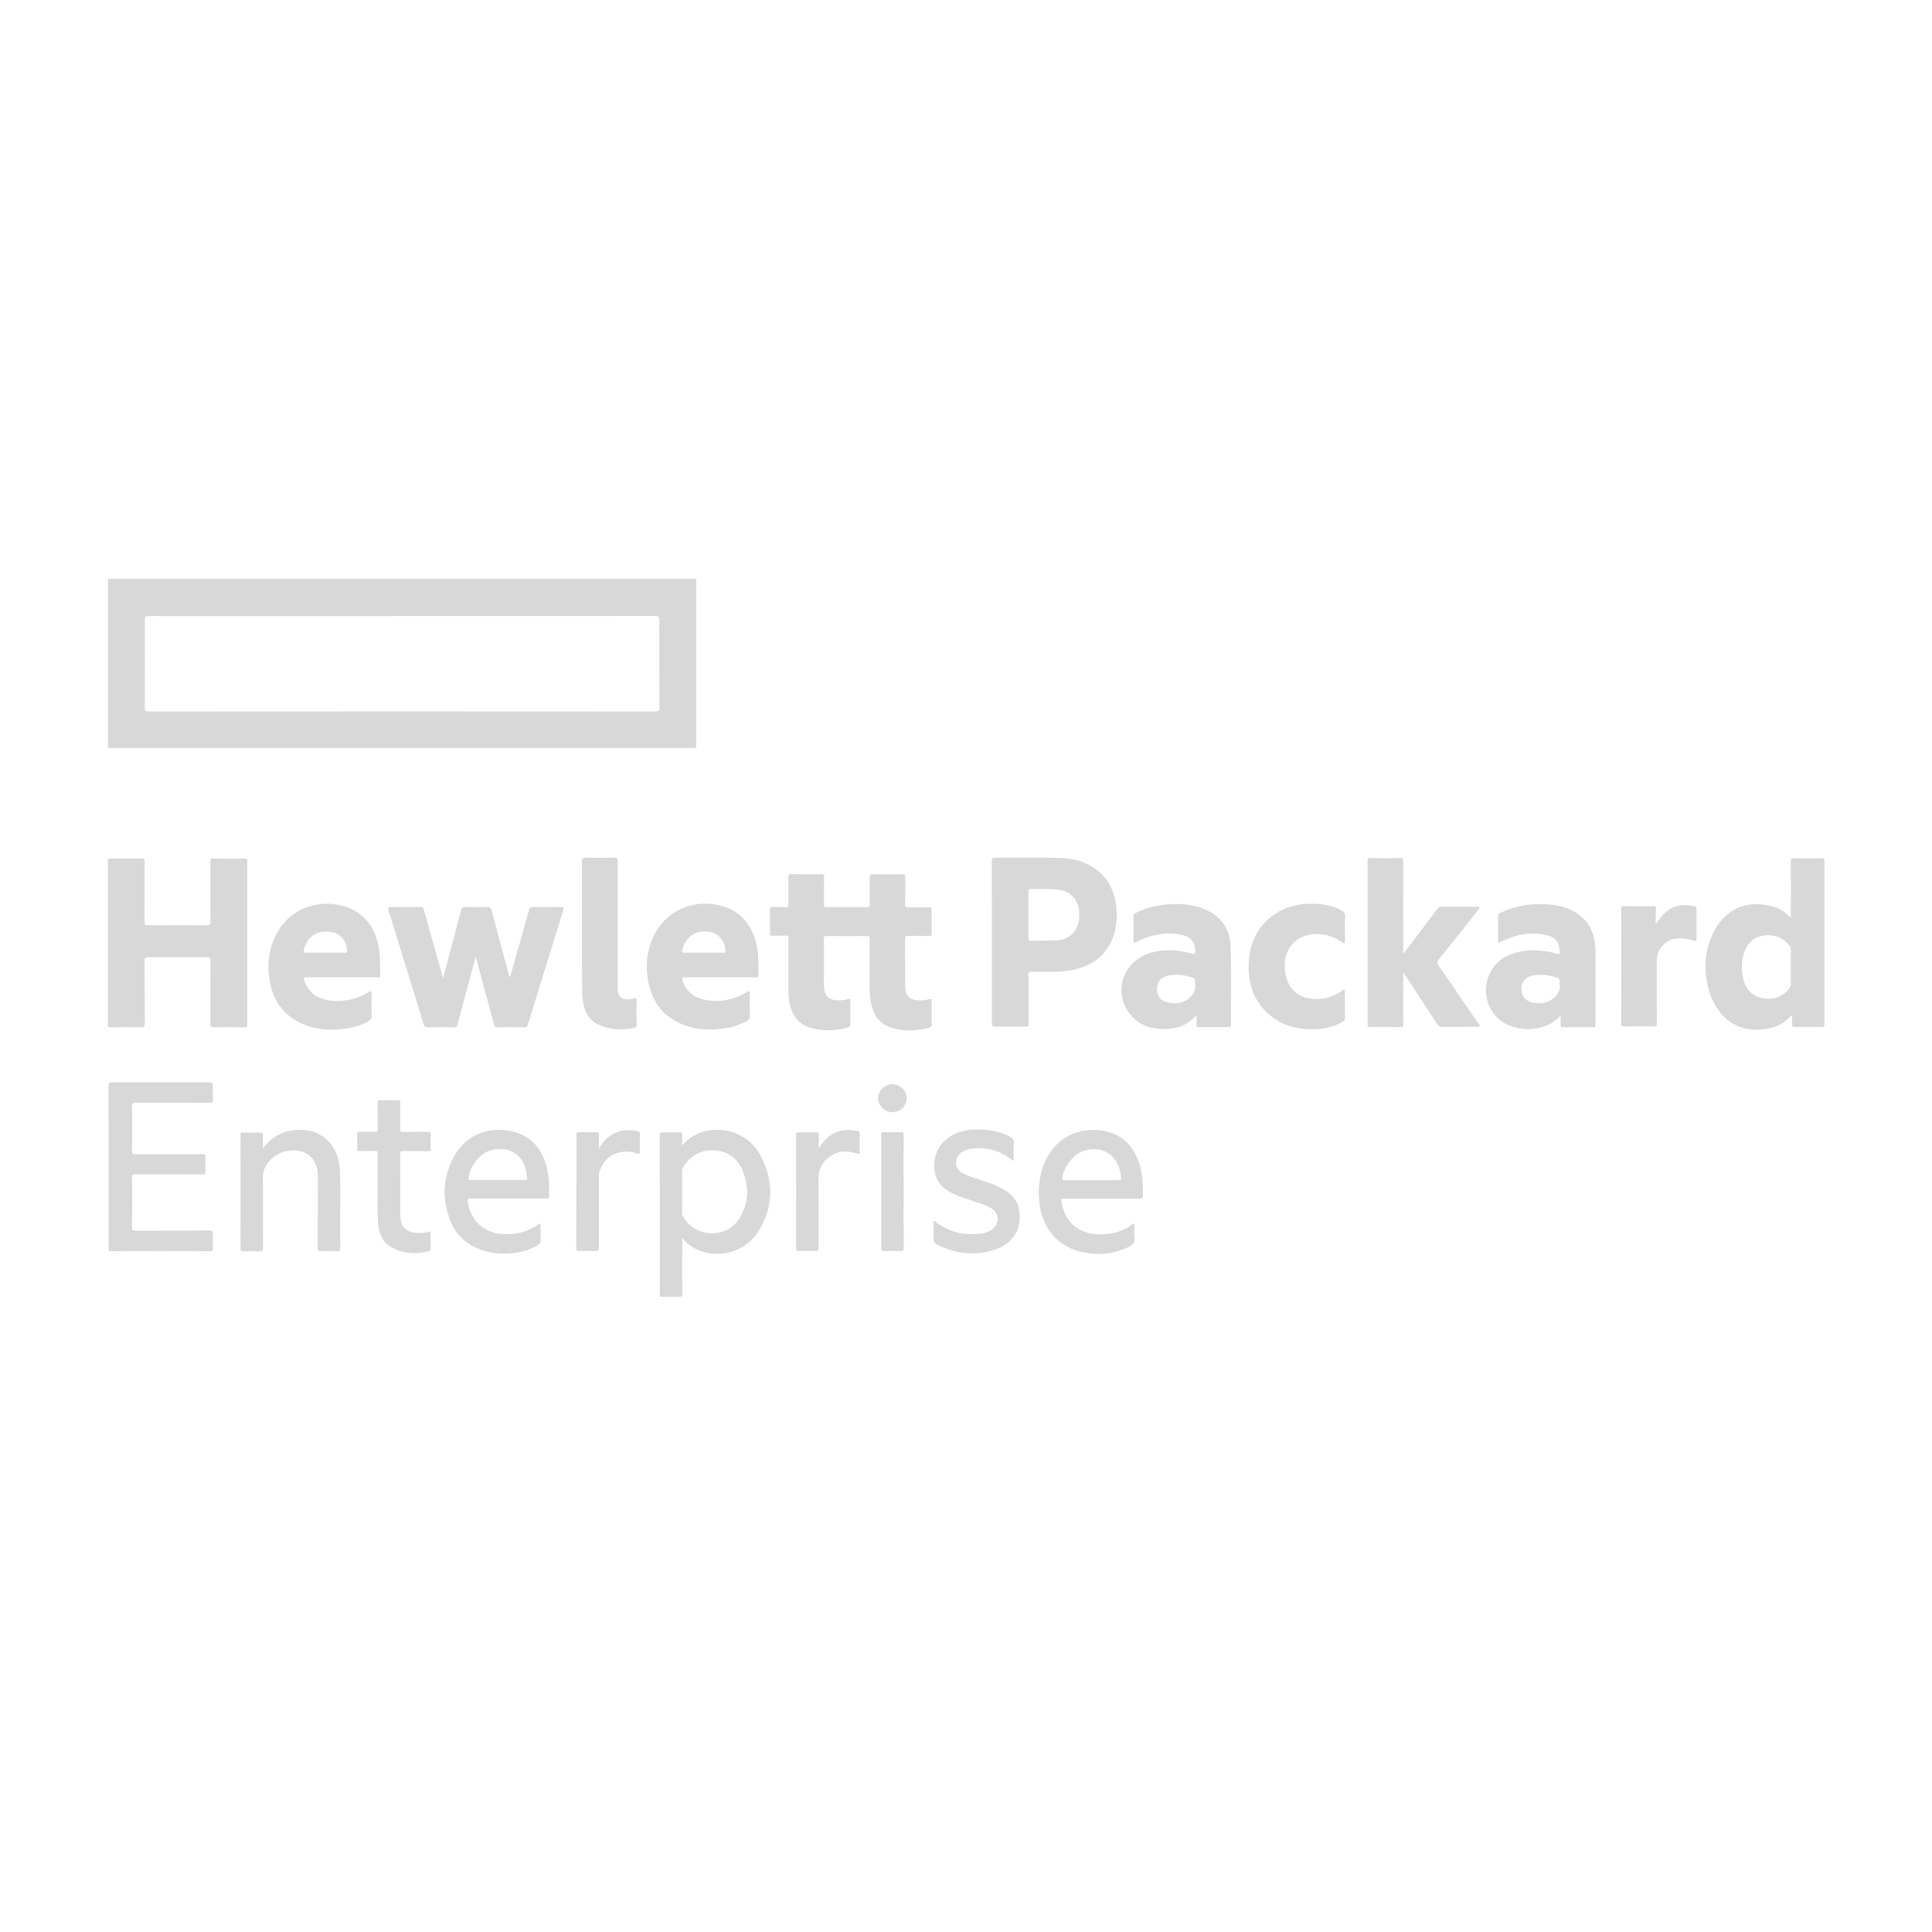 <?xml version="1.0" encoding="utf-8"?>
<!-- Generator: Adobe Illustrator 23.0.5, SVG Export Plug-In . SVG Version: 6.00 Build 0)  -->
<svg version="1.1" id="Layer_1" xmlns="http://www.w3.org/2000/svg" xmlns:xlink="http://www.w3.org/1999/xlink" x="0px" y="0px"
	 viewBox="0 0 150 150" style="enable-background:new 0 0 150 150;" xml:space="preserve">
<style type="text/css">
	.st0{fill:#D8D8D8;}
</style>
<g>
	<path class="st0" d="M8.39,45.01c0-0.02-0.01-0.04-0.01-0.07c15.22,0,30.45,0,45.67,0c0,0.02,0,0.04-0.01,0.06
		c-0.08,0.07-0.17,0.07-0.27,0.08c-0.09,0-0.17,0-0.26,0c-14.87,0-29.73,0-44.6,0C8.74,45.08,8.55,45.12,8.39,45.01z"/>
	<path class="st0" d="M61.21,75.19c0-0.87,0-1.6,0-2.33c0-0.16-0.03-0.23-0.21-0.22c-0.34,0.02-0.68,0-1.02,0.01
		c-0.15,0-0.21-0.02-0.21-0.19c0.01-0.62,0.01-1.23,0-1.85c0-0.15,0.04-0.19,0.19-0.19c0.35,0.01,0.69-0.01,1.04,0.01
		c0.16,0.01,0.21-0.04,0.21-0.2c-0.01-0.7,0.01-1.41-0.01-2.11c0-0.21,0.06-0.26,0.26-0.25c0.76,0.01,1.53,0.01,2.29,0
		c0.19,0,0.23,0.05,0.23,0.23c-0.01,0.7,0,1.41-0.01,2.11c0,0.19,0.05,0.23,0.23,0.23c1.03-0.01,2.07-0.01,3.1,0
		c0.19,0,0.23-0.06,0.23-0.23c-0.01-0.69,0.01-1.39-0.01-2.08c0-0.21,0.07-0.25,0.26-0.25c0.76,0.01,1.51,0.01,2.26,0
		c0.22,0,0.25,0.07,0.25,0.26c-0.01,0.7,0,1.41-0.01,2.11c0,0.16,0.04,0.2,0.2,0.2c0.55-0.01,1.09,0,1.64-0.01
		c0.17,0,0.22,0.05,0.22,0.22c-0.01,0.61-0.01,1.22,0,1.82c0,0.15-0.04,0.19-0.19,0.19c-0.55-0.01-1.09,0-1.64-0.01
		c-0.17,0-0.24,0.02-0.24,0.22c0.01,1.22,0,2.43,0.01,3.65c0,0.79,0.36,1.14,1.16,1.14c0.24,0,0.47-0.03,0.69-0.09
		c0.13-0.04,0.21-0.04,0.21,0.14c-0.01,0.62-0.01,1.23,0,1.85c0,0.11-0.03,0.17-0.14,0.2c-1.02,0.29-2.04,0.33-3.05,0
		c-1.04-0.35-1.43-1.19-1.57-2.19c-0.1-0.73-0.05-1.46-0.06-2.18c-0.01-0.83-0.01-1.67,0-2.5c0-0.19-0.05-0.23-0.23-0.23
		c-1.03,0.01-2.07,0.01-3.1,0c-0.19,0-0.23,0.05-0.22,0.23c0.01,1.18,0,2.36,0,3.54c0,0.08,0,0.16,0.01,0.23
		c0.03,0.63,0.35,0.95,0.98,0.99c0.3,0.02,0.59,0,0.87-0.09c0.15-0.05,0.19,0,0.19,0.15c-0.01,0.61-0.01,1.22,0,1.82
		c0,0.14-0.05,0.19-0.18,0.23c-0.94,0.27-1.88,0.3-2.83,0.05c-1.1-0.29-1.59-1.1-1.75-2.16C61.16,76.79,61.24,75.92,61.21,75.19z"/>
	<path class="st0" d="M19.2,73.22c0,2.09,0,4.18,0,6.27c0,0.21-0.05,0.28-0.27,0.27c-0.79-0.01-1.58-0.01-2.37,0
		c-0.18,0-0.23-0.04-0.23-0.23c0.01-1.65,0-3.3,0.01-4.95c0-0.21-0.04-0.28-0.26-0.27c-1.53,0.01-3.05,0.01-4.58,0
		c-0.22,0-0.27,0.06-0.27,0.27c0.01,1.64,0,3.28,0.01,4.92c0,0.21-0.05,0.26-0.26,0.26c-0.79-0.01-1.58-0.01-2.37,0
		c-0.17,0-0.24-0.03-0.24-0.22c0.01-4.23,0.01-8.45,0-12.68c0-0.17,0.05-0.22,0.22-0.21c0.81,0.01,1.61,0.01,2.42,0
		c0.19,0,0.22,0.05,0.22,0.23c-0.01,1.56,0,3.12-0.01,4.69c0,0.22,0.06,0.27,0.27,0.27c1.52-0.01,3.04-0.01,4.56,0
		c0.22,0,0.29-0.04,0.29-0.27c-0.01-1.55,0-3.11-0.01-4.66c0-0.18,0.03-0.25,0.23-0.25c0.8,0.01,1.6,0.01,2.4,0
		c0.2,0,0.24,0.06,0.24,0.25C19.2,69,19.2,71.11,19.2,73.22z"/>
	<path class="st0" d="M34.4,75.93c0.15-0.57,0.29-1.08,0.43-1.6c0.33-1.23,0.66-2.46,0.98-3.69c0.04-0.17,0.11-0.22,0.28-0.22
		c0.57,0.01,1.15,0.02,1.72,0c0.22-0.01,0.31,0.06,0.36,0.28c0.44,1.67,0.9,3.34,1.35,5.01c0.01,0.05,0.01,0.1,0.08,0.15
		c0.22-0.76,0.43-1.5,0.64-2.25c0.28-0.99,0.56-1.98,0.84-2.97c0.04-0.15,0.1-0.22,0.28-0.22c0.74,0.01,1.48,0.01,2.21,0
		c0.19,0,0.22,0.04,0.17,0.22c-0.93,2.98-1.85,5.97-2.77,8.95c-0.04,0.13-0.11,0.17-0.24,0.17c-0.7-0.01-1.41-0.01-2.11,0
		c-0.17,0-0.22-0.06-0.26-0.21c-0.47-1.74-0.94-3.48-1.42-5.26c-0.04,0.11-0.06,0.17-0.08,0.24c-0.45,1.67-0.9,3.34-1.34,5.02
		c-0.04,0.15-0.08,0.22-0.25,0.21c-0.7-0.01-1.41-0.01-2.11,0c-0.15,0-0.21-0.05-0.25-0.19c-0.92-2.97-1.83-5.93-2.75-8.9
		c-0.06-0.19-0.03-0.26,0.19-0.25c0.76,0.01,1.53,0.01,2.29,0c0.18,0,0.23,0.07,0.27,0.22c0.46,1.67,0.93,3.33,1.4,5
		C34.33,75.72,34.36,75.79,34.4,75.93z"/>
	<path class="st0" d="M108.94,74.08c0.59-0.78,1.13-1.5,1.68-2.22c0.33-0.44,0.66-0.87,0.99-1.31c0.09-0.12,0.18-0.16,0.32-0.16
		c0.91,0.01,1.82,0,2.73,0.01c0.07,0,0.17-0.05,0.21,0.04c0.03,0.08-0.06,0.14-0.1,0.2c-1.02,1.29-2.03,2.57-3.06,3.85
		c-0.15,0.19-0.15,0.31-0.01,0.5c1.02,1.47,2.04,2.95,3.05,4.43c0.06,0.08,0.18,0.16,0.12,0.27c-0.05,0.09-0.17,0.03-0.26,0.03
		c-0.87,0-1.74,0-2.6,0.01c-0.2,0-0.32-0.05-0.44-0.23c-0.81-1.25-1.62-2.5-2.44-3.74c-0.04-0.07-0.09-0.14-0.18-0.26
		c0,0.32,0,0.58,0,0.84c0,1.06-0.01,2.12,0,3.18c0,0.19-0.05,0.23-0.23,0.22c-0.78-0.01-1.56-0.01-2.34,0c-0.16,0-0.2-0.04-0.2-0.2
		c0-4.24,0-8.49,0-12.73c0-0.17,0.06-0.2,0.21-0.19c0.78,0.01,1.56,0.01,2.34,0c0.19,0,0.22,0.06,0.22,0.24c-0.01,2.3,0,4.6,0,6.9
		C108.94,73.83,108.94,73.92,108.94,74.08z"/>
	<path class="st0" d="M8.43,90.56c0-2.09,0-4.18-0.01-6.27c0-0.22,0.06-0.26,0.27-0.26c2.52,0.01,5.03,0.01,7.55,0
		c0.22,0,0.3,0.05,0.29,0.28c-0.02,0.36-0.02,0.73,0,1.09c0.01,0.19-0.06,0.22-0.23,0.22c-1.93-0.01-3.85,0-5.78-0.01
		c-0.21,0-0.27,0.04-0.27,0.26c0.01,1.17,0.01,2.34,0,3.51c0,0.2,0.05,0.24,0.24,0.24c1.74-0.01,3.47,0,5.21-0.01
		c0.18,0,0.26,0.03,0.25,0.24c-0.02,0.37-0.02,0.75,0,1.12c0.01,0.18-0.05,0.21-0.22,0.21c-1.74-0.01-3.47,0-5.21-0.01
		c-0.22,0-0.27,0.05-0.27,0.27c0.01,1.29,0.01,2.59,0,3.88c0,0.18,0.05,0.23,0.23,0.23c1.93-0.01,3.85,0,5.78-0.01
		c0.21,0,0.29,0.04,0.27,0.27c-0.02,0.37-0.01,0.75,0,1.12c0,0.15-0.02,0.21-0.19,0.21c-2.57-0.01-5.14-0.01-7.71,0
		c-0.19,0-0.2-0.07-0.2-0.22C8.43,94.8,8.43,92.68,8.43,90.56z"/>
	<path class="st0" d="M104.42,78.04c0,0.3-0.02,0.61,0.01,0.91c0.02,0.22-0.08,0.32-0.25,0.42c-0.7,0.39-1.46,0.54-2.25,0.54
		c-1.36,0.01-2.59-0.35-3.59-1.32c-1.09-1.05-1.46-2.39-1.39-3.86c0.06-1.19,0.44-2.26,1.28-3.13c1.01-1.04,2.27-1.45,3.69-1.44
		c0.8,0.01,1.57,0.15,2.27,0.55c0.16,0.09,0.25,0.19,0.24,0.4c-0.02,0.64-0.01,1.28-0.01,1.93c0,0.06,0.04,0.15-0.04,0.19
		c-0.07,0.04-0.13-0.04-0.18-0.07c-0.55-0.38-1.16-0.61-1.84-0.64c-1.62-0.07-2.72,1.06-2.61,2.68c0.09,1.27,0.77,2.13,1.92,2.32
		c0.89,0.15,1.72-0.06,2.47-0.56c0.07-0.05,0.15-0.16,0.25-0.1c0.08,0.05,0.03,0.16,0.03,0.24
		C104.42,77.42,104.42,77.73,104.42,78.04z"/>
	<path class="st0" d="M45.19,72.08c0-1.74,0-3.49,0-5.23c0-0.2,0.04-0.26,0.25-0.26c0.75,0.01,1.51,0.02,2.26,0
		c0.23-0.01,0.26,0.07,0.26,0.28c-0.01,3.19,0,6.39,0,9.58c0,0.05,0,0.1,0,0.16c-0.04,0.84,0.35,1.12,1.21,0.91
		c0.22-0.05,0.27-0.03,0.26,0.2c-0.02,0.62-0.01,1.23,0,1.85c0,0.13-0.03,0.2-0.17,0.23c-0.97,0.2-1.92,0.17-2.82-0.26
		c-0.73-0.34-1.04-0.98-1.17-1.73c-0.06-0.35-0.07-0.71-0.07-1.06C45.19,75.18,45.19,73.63,45.19,72.08z"/>
	<path class="st0" d="M20.41,89.17c0.53-0.7,1.18-1.18,2.03-1.36c2.18-0.46,3.86,0.83,3.95,3.07c0.05,1.27,0.02,2.55,0.02,3.83
		c0,0.72-0.01,1.44,0.01,2.16c0.01,0.24-0.07,0.28-0.29,0.27c-0.41-0.02-0.82-0.02-1.22,0c-0.2,0.01-0.24-0.05-0.24-0.24
		c0.01-1.81,0-3.61,0.01-5.42c0-0.26-0.01-0.52-0.07-0.77c-0.24-0.98-1.03-1.5-2.11-1.38c-0.63,0.07-1.16,0.33-1.58,0.81
		c-0.32,0.37-0.52,0.77-0.51,1.29c0.02,1.82,0,3.65,0.01,5.47c0,0.21-0.06,0.26-0.26,0.25c-0.42-0.01-0.85-0.01-1.28,0
		c-0.15,0-0.21-0.02-0.21-0.19c0.01-2.95,0.01-5.9,0-8.85c0-0.12,0.01-0.19,0.16-0.18c0.47,0.01,0.94,0.01,1.41,0
		c0.15,0,0.17,0.05,0.17,0.18C20.41,88.45,20.41,88.81,20.41,89.17z"/>
	<path class="st0" d="M128.55,71.75c0.21-0.27,0.38-0.54,0.61-0.77c0.67-0.69,1.48-0.84,2.39-0.62c0.14,0.03,0.17,0.11,0.17,0.24
		c-0.01,0.76-0.01,1.53,0,2.29c0,0.19-0.06,0.19-0.22,0.14c-0.49-0.16-1-0.23-1.51-0.13c-0.77,0.15-1.36,0.87-1.36,1.65
		c0,1.62-0.01,3.25,0.01,4.87c0,0.24-0.07,0.28-0.29,0.27c-0.75-0.01-1.51-0.01-2.26,0c-0.15,0-0.22-0.01-0.22-0.2
		c0.01-2.98,0.01-5.95,0-8.93c0-0.15,0.03-0.21,0.2-0.21c0.76,0.01,1.53,0.01,2.29,0c0.16,0,0.21,0.04,0.21,0.2
		C128.55,70.96,128.55,71.35,128.55,71.75z"/>
	<path class="st0" d="M78.7,90.14c-0.44-0.33-0.84-0.59-1.3-0.75c-0.69-0.24-1.4-0.32-2.12-0.18c-0.27,0.05-0.51,0.16-0.72,0.34
		c-0.49,0.43-0.45,1.13,0.1,1.48c0.4,0.26,0.85,0.38,1.29,0.53c0.57,0.19,1.16,0.35,1.7,0.63c0.71,0.35,1.28,0.84,1.45,1.66
		c0.3,1.38-0.35,2.62-1.71,3.12c-1.56,0.57-3.1,0.4-4.59-0.31c-0.24-0.11-0.34-0.27-0.32-0.54c0.03-0.37,0-0.75,0.01-1.12
		c0-0.06-0.04-0.15,0.03-0.19c0.08-0.04,0.12,0.05,0.17,0.09c1.1,0.83,2.33,1.06,3.66,0.84c0.24-0.04,0.46-0.14,0.67-0.28
		c0.6-0.43,0.59-1.23-0.03-1.63c-0.46-0.29-0.98-0.42-1.49-0.6c-0.52-0.18-1.04-0.33-1.53-0.57c-0.83-0.4-1.39-1.01-1.43-1.97
		c-0.05-1.07,0.36-1.91,1.28-2.48c0.59-0.37,1.25-0.51,1.93-0.52c0.94-0.02,1.85,0.13,2.69,0.58c0.19,0.1,0.28,0.21,0.27,0.44
		C78.69,89.16,78.7,89.62,78.7,90.14z"/>
	<path class="st0" d="M31.08,92.05c0,0.76,0,1.53,0,2.29c0.01,0.91,0.44,1.35,1.35,1.38c0.29,0.01,0.57,0.01,0.85-0.09
		c0.14-0.05,0.16,0.01,0.16,0.13c-0.01,0.39-0.01,0.78,0,1.17c0,0.13-0.05,0.19-0.17,0.22c-1,0.24-1.97,0.19-2.87-0.31
		c-0.7-0.39-0.97-1.06-1.04-1.82c-0.09-1.07-0.03-2.15-0.04-3.23c-0.01-0.74-0.01-1.47,0-2.21c0-0.19-0.05-0.23-0.23-0.22
		c-0.39,0.01-0.78,0-1.17,0.01c-0.14,0-0.2-0.03-0.19-0.18c0.01-0.38,0.01-0.76,0-1.15c0-0.14,0.04-0.18,0.18-0.17
		c0.38,0.01,0.76-0.01,1.15,0.01c0.21,0.01,0.28-0.04,0.27-0.26c-0.02-0.66,0-1.32-0.01-1.98c0-0.16,0.03-0.23,0.21-0.22
		c0.44,0.01,0.88,0.01,1.33,0c0.17,0,0.22,0.04,0.22,0.21c-0.01,0.68,0,1.35-0.01,2.03c0,0.17,0.03,0.22,0.21,0.22
		c0.65-0.01,1.3,0,1.95-0.01c0.15,0,0.21,0.03,0.21,0.2c-0.01,0.37-0.01,0.75,0,1.12c0,0.15-0.05,0.19-0.19,0.19
		c-0.66-0.01-1.32,0-1.98-0.01c-0.16,0-0.2,0.04-0.2,0.2C31.08,90.39,31.08,91.22,31.08,92.05z"/>
	<path class="st0" d="M63.57,89.17c0.37-0.65,0.87-1.13,1.59-1.34c0.47-0.14,0.94-0.12,1.41-0.02c0.13,0.03,0.18,0.08,0.18,0.23
		c-0.01,0.46-0.01,0.92,0,1.38c0,0.16-0.03,0.18-0.19,0.14c-0.78-0.23-1.55-0.25-2.22,0.3c-0.5,0.41-0.8,0.93-0.79,1.62
		c0.02,1.8,0,3.59,0.01,5.39c0,0.21-0.05,0.26-0.26,0.26c-0.42-0.02-0.85-0.01-1.27,0c-0.16,0-0.22-0.03-0.22-0.21
		c0.01-2.94,0.01-5.88,0-8.82c0-0.14,0.04-0.2,0.19-0.19c0.46,0.01,0.92,0.01,1.38,0c0.15,0,0.19,0.05,0.19,0.19
		C63.57,88.45,63.57,88.81,63.57,89.17z"/>
	<path class="st0" d="M46.49,89.18c0.37-0.65,0.87-1.13,1.59-1.34c0.47-0.14,0.94-0.12,1.42-0.02c0.12,0.02,0.19,0.08,0.18,0.23
		c-0.01,0.46-0.01,0.92,0,1.38c0,0.15-0.03,0.19-0.18,0.14c-0.42-0.15-0.85-0.19-1.28-0.12c-0.9,0.15-1.42,0.73-1.7,1.57
		c-0.03,0.1-0.02,0.21-0.02,0.31c0,1.85,0,3.7,0,5.54c0,0.21-0.05,0.26-0.26,0.26c-0.4-0.02-0.8-0.02-1.2,0
		c-0.23,0.01-0.31-0.04-0.3-0.29c0.01-2.06,0.01-4.11,0.01-6.17c0-0.85,0-1.7,0-2.55c0-0.17,0.05-0.22,0.22-0.22
		c0.44,0.01,0.89,0.01,1.33,0c0.18-0.01,0.21,0.06,0.21,0.22C46.49,88.47,46.49,88.82,46.49,89.18z"/>
	<path class="st0" d="M70.16,92.52c0,1.44-0.01,2.88,0.01,4.32c0,0.25-0.07,0.3-0.3,0.29c-0.42-0.02-0.83-0.01-1.25,0
		c-0.13,0-0.2-0.02-0.2-0.18c0.01-2.96,0-5.92,0-8.87c0-0.15,0.05-0.18,0.19-0.18c0.44,0.01,0.88,0.01,1.33,0
		c0.19-0.01,0.22,0.06,0.22,0.23C70.15,89.59,70.16,91.06,70.16,92.52z"/>
	<path class="st0" d="M69.29,86.35c-0.6,0-1.11-0.49-1.12-1.07c-0.01-0.59,0.52-1.11,1.12-1.1c0.61,0,1.12,0.51,1.11,1.11
		C70.39,85.87,69.89,86.35,69.29,86.35z"/>
	<path class="st0" d="M54.05,57.92c0-0.01,0-0.02,0-0.03c0-4.3,0-8.59,0-12.89c-0.1,0-0.19-0.01-0.29-0.01c-15.02,0-30.04,0-45.06,0
		c-0.1,0-0.21,0.01-0.31,0.01c0,4.24,0,8.49,0,12.73c0,0.39-0.05,0.34,0.35,0.34c14.99,0,29.98,0,44.97,0c0.06,0,0.12-0.01,0.18,0
		C54.02,58.09,54.07,58.04,54.05,57.92z M51.2,54.95c0,0.21-0.03,0.29-0.28,0.29c-13.13-0.01-26.26-0.01-39.39,0
		c-0.23,0-0.29-0.05-0.29-0.28c0.01-2.28,0.01-4.57,0-6.85c0-0.24,0.08-0.28,0.29-0.28c6.57,0.01,13.14,0,19.71,0
		c6.54,0,13.09,0,19.63-0.01c0.26,0,0.33,0.06,0.32,0.32C51.19,50.42,51.19,52.69,51.2,54.95z"/>
	<path class="st0" d="M86.64,70.22c-0.14-1.02-0.55-1.91-1.36-2.58c-0.92-0.76-2.01-1.03-3.17-1.04c-1.61-0.02-3.23,0-4.84-0.01
		c-0.22,0-0.27,0.06-0.27,0.27c0.01,2.1,0.01,4.2,0.01,6.3s0,4.2,0,6.3c0,0.18,0.03,0.25,0.23,0.25c0.79-0.01,1.58-0.01,2.37,0
		c0.18,0,0.26-0.03,0.25-0.24c-0.01-1.13-0.01-2.26,0-3.38c0-0.21-0.09-0.48,0.04-0.6c0.11-0.1,0.38-0.03,0.58-0.04
		c0.94-0.01,1.89,0.05,2.83-0.15c1.37-0.3,2.45-0.99,3.02-2.32C86.71,72.1,86.77,71.17,86.64,70.22z M83.69,71.78
		c-0.23,0.71-0.84,1.19-1.67,1.23c-0.67,0.03-1.33,0.01-2,0.03c-0.18,0-0.17-0.09-0.17-0.21c0-0.61,0-1.21,0-1.82
		c0-0.6,0-1.2,0-1.79c0-0.1-0.03-0.21,0.15-0.2c0.72,0.03,1.44-0.05,2.16,0.05c0.99,0.13,1.6,0.81,1.63,1.81
		C83.8,71.17,83.79,71.48,83.69,71.78z"/>
	<path class="st0" d="M141.65,66.85c0-0.17-0.05-0.21-0.22-0.21c-0.71,0.01-1.42,0.01-2.13,0c-0.23-0.01-0.26,0.07-0.26,0.27
		c0.01,1.43,0,2.86,0,4.36c-0.35-0.39-0.72-0.65-1.16-0.81c-1.8-0.63-3.73-0.17-4.77,1.78c-0.8,1.51-0.88,3.12-0.4,4.74
		c0.49,1.64,1.79,3.14,4.05,2.95c0.88-0.07,1.66-0.35,2.26-1.03c0.03-0.03,0.05-0.08,0.11-0.04c0,0.21,0.01,0.43,0,0.65
		c-0.01,0.18,0.04,0.23,0.22,0.23c0.69-0.01,1.39-0.01,2.08,0c0.17,0,0.22-0.04,0.22-0.21C141.65,75.3,141.65,71.08,141.65,66.85z
		 M138.89,76.79c-0.6,0.68-1.34,0.9-2.21,0.67c-0.86-0.23-1.24-0.89-1.38-1.72c-0.11-0.62-0.08-1.25,0.14-1.85
		c0.28-0.75,0.81-1.19,1.62-1.27c0.8-0.07,1.44,0.22,1.92,0.87c0.06,0.08,0.06,0.16,0.06,0.25c0,0.45,0,0.9,0,1.35
		c0,0.42-0.01,0.83,0,1.25C139.05,76.52,139,76.65,138.89,76.79z"/>
	<path class="st0" d="M123.87,73.79c-0.01-1.08-0.34-2.03-1.22-2.72c-0.68-0.54-1.49-0.76-2.34-0.84c-1.32-0.12-2.59,0.06-3.8,0.63
		c-0.15,0.07-0.2,0.15-0.2,0.32c0.01,0.57,0,1.15,0,1.72c0,0.34,0,0.34,0.32,0.18c1.1-0.55,2.25-0.75,3.45-0.48
		c0.7,0.16,1.01,0.6,1.01,1.31c0,0.15-0.05,0.18-0.18,0.14c-0.37-0.11-0.76-0.18-1.15-0.22c-0.95-0.1-1.89-0.04-2.77,0.4
		c-1.93,0.96-2.19,3.67-0.49,5c1.07,0.83,3.33,1.09,4.67-0.39c0,0.28,0.01,0.5,0,0.72c-0.01,0.15,0.04,0.19,0.19,0.19
		c0.77-0.01,1.54-0.01,2.32,0c0.14,0,0.19-0.03,0.19-0.18C123.87,77.63,123.88,75.71,123.87,73.79z M119.41,77.89
		c-0.09-0.01-0.19-0.02-0.28-0.03c-0.63-0.08-0.99-0.46-1.01-1.05c-0.02-0.59,0.34-0.99,0.96-1.08c0.52-0.08,1.04-0.05,1.54,0.09
		c0.47,0.13,0.47,0.13,0.47,0.62C121.22,77.13,120.44,77.94,119.41,77.89z"/>
	<path class="st0" d="M95.54,73.44c-0.05-1.37-0.78-2.36-2.08-2.88c-0.88-0.35-1.8-0.42-2.74-0.35c-0.88,0.06-1.73,0.26-2.52,0.66
		c-0.1,0.05-0.2,0.08-0.19,0.24c0.01,0.64,0.01,1.28,0,1.93c0,0.16,0.07,0.18,0.19,0.12c0.05-0.03,0.11-0.06,0.16-0.09
		c1.1-0.55,2.25-0.74,3.45-0.47c0.66,0.15,0.96,0.57,0.99,1.25c0.01,0.23-0.06,0.22-0.24,0.18c-1.06-0.27-2.12-0.36-3.18-0.07
		c-2.13,0.6-3.01,2.98-1.7,4.71c0.82,1.07,1.98,1.33,3.26,1.19c0.76-0.08,1.4-0.43,1.96-1.04c0,0.3,0,0.54,0,0.77
		c0,0.11,0.03,0.15,0.14,0.15c0.8,0,1.6,0,2.39,0c0.12,0,0.14-0.04,0.14-0.15C95.56,77.54,95.61,75.49,95.54,73.44z M91.12,77.89
		c-0.1-0.01-0.21-0.02-0.31-0.03c-0.61-0.08-0.97-0.46-0.98-1.04c-0.01-0.61,0.32-0.99,0.95-1.09c0.52-0.08,1.04-0.05,1.54,0.09
		c0.48,0.13,0.47,0.13,0.47,0.62C92.93,77.17,92.1,77.94,91.12,77.89z"/>
	<path class="st0" d="M29.42,73.64c-0.3-1.79-1.34-3.12-3.34-3.42c-2-0.3-3.89,0.68-4.74,2.53c-0.5,1.09-0.61,2.24-0.4,3.41
		c0.3,1.71,1.25,2.9,2.91,3.48c0.95,0.33,1.94,0.36,2.93,0.23c0.66-0.09,1.29-0.26,1.86-0.61c0.15-0.09,0.22-0.18,0.22-0.37
		c-0.02-0.56-0.01-1.13-0.01-1.69c0-0.28-0.02-0.3-0.27-0.15c-0.85,0.52-1.78,0.71-2.76,0.65c-1.09-0.07-1.86-0.6-2.18-1.52
		c-0.1-0.3-0.1-0.3,0.2-0.3c0.89,0,1.79,0,2.68,0c0.93,0,1.86,0,2.78,0c0.11,0,0.22,0.03,0.22-0.16
		C29.51,75.03,29.53,74.33,29.42,73.64z M26.94,73.86c-0.01,0.15-0.11,0.11-0.18,0.11c-0.5,0-1.01,0-1.51,0
		c-0.49,0-0.97-0.01-1.46,0c-0.22,0.01-0.24-0.07-0.19-0.25c0.35-1.31,1.36-1.53,2.3-1.32C26.52,72.54,26.98,73.23,26.94,73.86z"/>
	<path class="st0" d="M58.79,73.61c-0.3-1.74-1.31-3.09-3.34-3.4c-1.97-0.29-3.84,0.66-4.7,2.46c-0.52,1.09-0.64,2.25-0.44,3.43
		c0.29,1.73,1.24,2.94,2.92,3.53c0.95,0.33,1.92,0.36,2.9,0.23c0.68-0.09,1.32-0.27,1.91-0.63c0.13-0.08,0.19-0.17,0.18-0.33
		c-0.01-0.58-0.01-1.16,0-1.74c0-0.21-0.05-0.26-0.23-0.14c-0.05,0.03-0.1,0.06-0.16,0.09c-1.03,0.58-2.12,0.74-3.26,0.48
		c-0.88-0.2-1.55-0.93-1.61-1.71c0.1,0,0.19,0,0.29,0c1.8,0,3.61,0,5.41,0c0.11,0,0.24,0.05,0.23-0.16
		C58.88,75.01,58.91,74.31,58.79,73.61z M56.15,73.97c-0.5,0-1,0-1.51,0c-0.5,0-1-0.01-1.51,0c-0.18,0-0.2-0.06-0.16-0.21
		c0.27-1.12,1.23-1.68,2.34-1.36c0.59,0.17,1.02,0.8,1.01,1.45C56.32,74.01,56.22,73.97,56.15,73.97z"/>
	<path class="st0" d="M59.01,89.65c-1.2-2.21-4.42-2.63-6.05-0.72c0-0.31-0.01-0.58,0-0.85c0-0.13-0.03-0.18-0.17-0.17
		c-0.43,0.01-0.87,0.02-1.3,0c-0.21-0.01-0.27,0.04-0.27,0.26c0.01,3.09,0.01,6.18,0.01,9.27c0,1.01,0.01,2.01,0,3.02
		c0,0.19,0.05,0.23,0.23,0.23c0.42-0.01,0.85-0.02,1.27,0c0.19,0.01,0.24-0.04,0.24-0.24c-0.01-1.34-0.01-2.69,0-4.03
		c0-0.08-0.03-0.17,0.03-0.26c0.13,0.13,0.25,0.27,0.39,0.39c0.15,0.12,0.3,0.23,0.47,0.33c1.64,0.94,3.91,0.44,4.97-1.2
		C60.09,93.72,60.1,91.67,59.01,89.65z M57.32,94.72c-1.05,1.52-3.45,1.32-4.31-0.32c-0.05-0.09-0.05-0.18-0.05-0.27
		c0-0.54,0-1.08,0-1.61c0-0.52,0-1.04,0-1.56c0-0.15,0.03-0.27,0.11-0.39c0.56-0.85,1.33-1.32,2.38-1.26
		c1.03,0.06,1.78,0.59,2.18,1.52C58.18,92.16,58.17,93.5,57.32,94.72z"/>
	<path class="st0" d="M42.49,90.82c-0.27-1.23-0.85-2.24-2.06-2.76c-1.53-0.67-3.91-0.47-5.12,1.63c-0.95,1.65-1.03,3.4-0.32,5.15
		c0.43,1.07,1.25,1.79,2.34,2.19c0.77,0.28,1.57,0.35,2.38,0.27c0.75-0.07,1.47-0.24,2.1-0.67c0.09-0.06,0.16-0.11,0.16-0.24
		c-0.01-0.46,0-0.92,0-1.38c-0.1-0.03-0.13,0.02-0.17,0.05c-0.8,0.58-1.7,0.79-2.67,0.76c-1.53-0.06-2.57-0.99-2.81-2.49
		c-0.04-0.24,0.01-0.28,0.24-0.28c1.94,0.01,3.89,0.01,5.83,0c0.12,0,0.24,0.04,0.24-0.17C42.64,92.19,42.64,91.5,42.49,90.82z
		 M40.74,91.62c-0.69,0-1.39,0-2.08,0c-0.7,0-1.41,0-2.11,0c-0.09,0-0.18,0.03-0.17-0.14c0.09-0.93,0.86-1.93,1.72-2.17
		c1.34-0.37,2.71,0.24,2.83,2.16C40.95,91.66,40.84,91.62,40.74,91.62z"/>
	<path class="st0" d="M88.63,91.06c-0.17-0.93-0.51-1.77-1.22-2.44c-1.3-1.23-4.28-1.36-5.77,0.71c-0.86,1.2-1.08,2.55-0.95,3.98
		c0.04,0.49,0.16,0.96,0.34,1.41c0.49,1.18,1.34,2,2.56,2.37c1.37,0.42,2.72,0.35,4.03-0.27c0.32-0.15,0.52-0.35,0.46-0.75
		c-0.05-0.3-0.01-0.61-0.01-0.91c0-0.05,0.03-0.12-0.07-0.16c-0.61,0.47-1.31,0.75-2.09,0.81c-0.76,0.06-1.49,0-2.16-0.39
		c-0.89-0.52-1.24-1.35-1.36-2.33c0.1-0.05,0.19-0.03,0.29-0.03c1.94,0,3.87,0,5.81,0c0.19,0,0.25-0.04,0.25-0.24
		C88.73,92.23,88.73,91.64,88.63,91.06z M86.81,91.63c-0.69-0.01-1.37,0-2.06,0c-0.69,0-1.39,0-2.08,0c-0.08,0-0.19,0.05-0.19-0.12
		c0.04-0.87,0.88-1.94,1.74-2.19c1.42-0.41,2.64,0.43,2.8,1.95c0,0.04,0,0.09,0.01,0.13C87.09,91.6,86.99,91.63,86.81,91.63z"/>
</g>
</svg>
